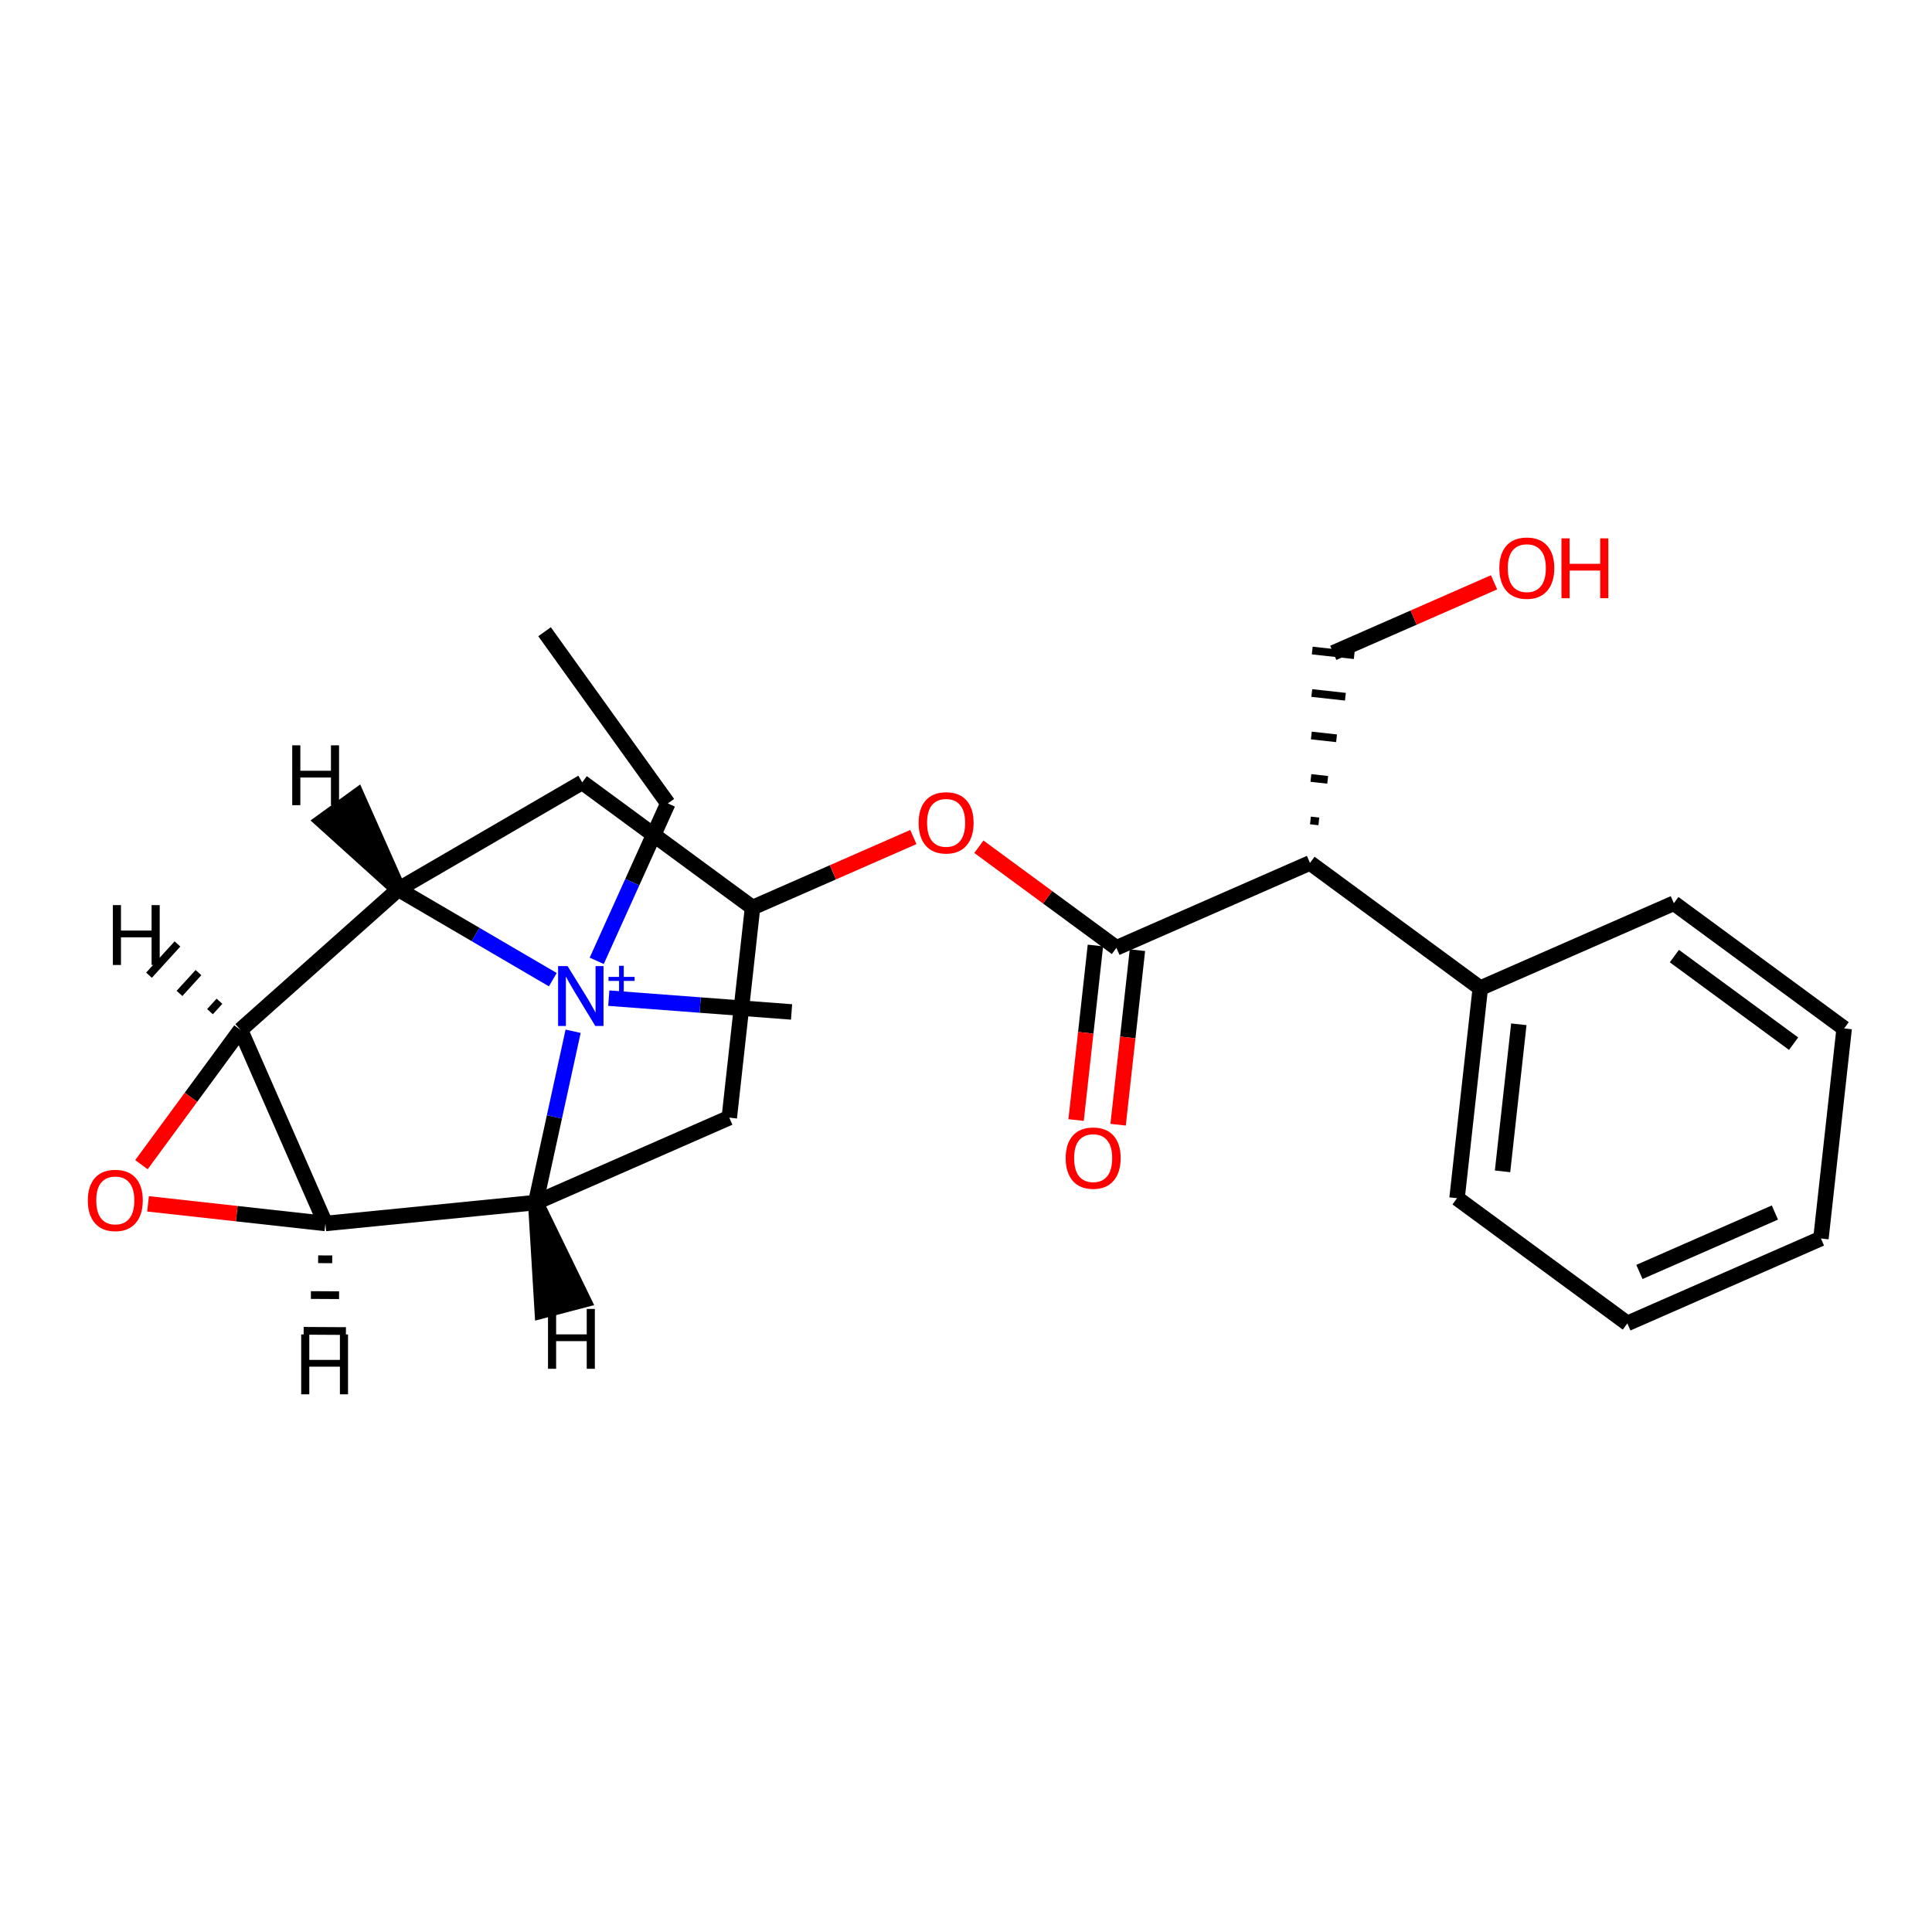 <?xml version='1.0' encoding='iso-8859-1'?>
<svg version='1.1' baseProfile='full'
              xmlns='http://www.w3.org/2000/svg'
                      xmlns:rdkit='http://www.rdkit.org/xml'
                      xmlns:xlink='http://www.w3.org/1999/xlink'
                  xml:space='preserve'
width='250px' height='250px' viewBox='0 0 250 250'>
<!-- END OF HEADER -->
<rect style='opacity:1.0;fill:#FFFFFF;stroke:none' width='250' height='250' x='0' y='0'> </rect>
<path class='bond-0 atom-0 atom-2' d='M 70.465,81.746 L 86.419,103.963' style='fill:none;fill-rule:evenodd;stroke:#000000;stroke-width:2.0px;stroke-linecap:butt;stroke-linejoin:miter;stroke-opacity:1' />
<path class='bond-1 atom-1 atom-19' d='M 102.429,130.945 L 90.603,130.053' style='fill:none;fill-rule:evenodd;stroke:#000000;stroke-width:2.0px;stroke-linecap:butt;stroke-linejoin:miter;stroke-opacity:1' />
<path class='bond-1 atom-1 atom-19' d='M 90.603,130.053 L 78.777,129.16' style='fill:none;fill-rule:evenodd;stroke:#0000FF;stroke-width:2.0px;stroke-linecap:butt;stroke-linejoin:miter;stroke-opacity:1' />
<path class='bond-2 atom-2 atom-19' d='M 86.419,103.963 L 81.817,114.147' style='fill:none;fill-rule:evenodd;stroke:#000000;stroke-width:2.0px;stroke-linecap:butt;stroke-linejoin:miter;stroke-opacity:1' />
<path class='bond-2 atom-2 atom-19' d='M 81.817,114.147 L 77.215,124.331' style='fill:none;fill-rule:evenodd;stroke:#0000FF;stroke-width:2.0px;stroke-linecap:butt;stroke-linejoin:miter;stroke-opacity:1' />
<path class='bond-3 atom-3 atom-4' d='M 235.627,160.261 L 210.579,171.247' style='fill:none;fill-rule:evenodd;stroke:#000000;stroke-width:2.0px;stroke-linecap:butt;stroke-linejoin:miter;stroke-opacity:1' />
<path class='bond-3 atom-3 atom-4' d='M 229.672,156.899 L 212.139,164.589' style='fill:none;fill-rule:evenodd;stroke:#000000;stroke-width:2.0px;stroke-linecap:butt;stroke-linejoin:miter;stroke-opacity:1' />
<path class='bond-4 atom-3 atom-5' d='M 235.627,160.261 L 238.636,133.076' style='fill:none;fill-rule:evenodd;stroke:#000000;stroke-width:2.0px;stroke-linecap:butt;stroke-linejoin:miter;stroke-opacity:1' />
<path class='bond-5 atom-4 atom-6' d='M 210.579,171.247 L 188.541,155.048' style='fill:none;fill-rule:evenodd;stroke:#000000;stroke-width:2.0px;stroke-linecap:butt;stroke-linejoin:miter;stroke-opacity:1' />
<path class='bond-6 atom-5 atom-7' d='M 238.636,133.076 L 216.598,116.877' style='fill:none;fill-rule:evenodd;stroke:#000000;stroke-width:2.0px;stroke-linecap:butt;stroke-linejoin:miter;stroke-opacity:1' />
<path class='bond-6 atom-5 atom-7' d='M 232.091,135.053 L 216.664,123.714' style='fill:none;fill-rule:evenodd;stroke:#000000;stroke-width:2.0px;stroke-linecap:butt;stroke-linejoin:miter;stroke-opacity:1' />
<path class='bond-7 atom-6 atom-11' d='M 188.541,155.048 L 191.55,127.863' style='fill:none;fill-rule:evenodd;stroke:#000000;stroke-width:2.0px;stroke-linecap:butt;stroke-linejoin:miter;stroke-opacity:1' />
<path class='bond-7 atom-6 atom-11' d='M 194.429,151.572 L 196.536,132.543' style='fill:none;fill-rule:evenodd;stroke:#000000;stroke-width:2.0px;stroke-linecap:butt;stroke-linejoin:miter;stroke-opacity:1' />
<path class='bond-8 atom-7 atom-11' d='M 216.598,116.877 L 191.55,127.863' style='fill:none;fill-rule:evenodd;stroke:#000000;stroke-width:2.0px;stroke-linecap:butt;stroke-linejoin:miter;stroke-opacity:1' />
<path class='bond-9 atom-8 atom-12' d='M 94.369,144.623 L 97.378,117.438' style='fill:none;fill-rule:evenodd;stroke:#000000;stroke-width:2.0px;stroke-linecap:butt;stroke-linejoin:miter;stroke-opacity:1' />
<path class='bond-10 atom-8 atom-14' d='M 94.369,144.623 L 69.321,155.609' style='fill:none;fill-rule:evenodd;stroke:#000000;stroke-width:2.0px;stroke-linecap:butt;stroke-linejoin:miter;stroke-opacity:1' />
<path class='bond-11 atom-9 atom-12' d='M 75.34,101.239 L 97.378,117.438' style='fill:none;fill-rule:evenodd;stroke:#000000;stroke-width:2.0px;stroke-linecap:butt;stroke-linejoin:miter;stroke-opacity:1' />
<path class='bond-12 atom-9 atom-15' d='M 75.34,101.239 L 51.545,115.081' style='fill:none;fill-rule:evenodd;stroke:#000000;stroke-width:2.0px;stroke-linecap:butt;stroke-linejoin:miter;stroke-opacity:1' />
<path class='bond-13 atom-13 atom-10' d='M 170.658,106.287 L 169.57,106.167' style='fill:none;fill-rule:evenodd;stroke:#000000;stroke-width:1.0px;stroke-linecap:butt;stroke-linejoin:miter;stroke-opacity:1' />
<path class='bond-13 atom-13 atom-10' d='M 171.803,100.91 L 169.629,100.67' style='fill:none;fill-rule:evenodd;stroke:#000000;stroke-width:1.0px;stroke-linecap:butt;stroke-linejoin:miter;stroke-opacity:1' />
<path class='bond-13 atom-13 atom-10' d='M 172.949,95.534 L 169.687,95.172' style='fill:none;fill-rule:evenodd;stroke:#000000;stroke-width:1.0px;stroke-linecap:butt;stroke-linejoin:miter;stroke-opacity:1' />
<path class='bond-13 atom-13 atom-10' d='M 174.095,90.157 L 169.745,89.675' style='fill:none;fill-rule:evenodd;stroke:#000000;stroke-width:1.0px;stroke-linecap:butt;stroke-linejoin:miter;stroke-opacity:1' />
<path class='bond-13 atom-13 atom-10' d='M 175.24,84.78 L 169.803,84.178' style='fill:none;fill-rule:evenodd;stroke:#000000;stroke-width:1.0px;stroke-linecap:butt;stroke-linejoin:miter;stroke-opacity:1' />
<path class='bond-14 atom-10 atom-20' d='M 172.522,84.479 L 182.926,79.915' style='fill:none;fill-rule:evenodd;stroke:#000000;stroke-width:2.0px;stroke-linecap:butt;stroke-linejoin:miter;stroke-opacity:1' />
<path class='bond-14 atom-10 atom-20' d='M 182.926,79.915 L 193.33,75.352' style='fill:none;fill-rule:evenodd;stroke:#FF0000;stroke-width:2.0px;stroke-linecap:butt;stroke-linejoin:miter;stroke-opacity:1' />
<path class='bond-15 atom-11 atom-13' d='M 191.55,127.863 L 169.512,111.664' style='fill:none;fill-rule:evenodd;stroke:#000000;stroke-width:2.0px;stroke-linecap:butt;stroke-linejoin:miter;stroke-opacity:1' />
<path class='bond-16 atom-12 atom-22' d='M 97.378,117.438 L 107.783,112.874' style='fill:none;fill-rule:evenodd;stroke:#000000;stroke-width:2.0px;stroke-linecap:butt;stroke-linejoin:miter;stroke-opacity:1' />
<path class='bond-16 atom-12 atom-22' d='M 107.783,112.874 L 118.187,108.311' style='fill:none;fill-rule:evenodd;stroke:#FF0000;stroke-width:2.0px;stroke-linecap:butt;stroke-linejoin:miter;stroke-opacity:1' />
<path class='bond-17 atom-13 atom-18' d='M 169.512,111.664 L 144.464,122.65' style='fill:none;fill-rule:evenodd;stroke:#000000;stroke-width:2.0px;stroke-linecap:butt;stroke-linejoin:miter;stroke-opacity:1' />
<path class='bond-18 atom-14 atom-16' d='M 69.321,155.609 L 42.104,158.317' style='fill:none;fill-rule:evenodd;stroke:#000000;stroke-width:2.0px;stroke-linecap:butt;stroke-linejoin:miter;stroke-opacity:1' />
<path class='bond-19 atom-14 atom-19' d='M 69.321,155.609 L 71.741,144.526' style='fill:none;fill-rule:evenodd;stroke:#000000;stroke-width:2.0px;stroke-linecap:butt;stroke-linejoin:miter;stroke-opacity:1' />
<path class='bond-19 atom-14 atom-19' d='M 71.741,144.526 L 74.161,133.444' style='fill:none;fill-rule:evenodd;stroke:#0000FF;stroke-width:2.0px;stroke-linecap:butt;stroke-linejoin:miter;stroke-opacity:1' />
<path class='bond-27 atom-14 atom-24' d='M 69.321,155.609 L 70.163,169.612 L 75.454,168.226 Z' style='fill:#000000;fill-rule:evenodd;fill-opacity:1;stroke:#000000;stroke-width:2.0px;stroke-linecap:butt;stroke-linejoin:miter;stroke-opacity:1;' />
<path class='bond-20 atom-15 atom-17' d='M 51.545,115.081 L 31.118,133.269' style='fill:none;fill-rule:evenodd;stroke:#000000;stroke-width:2.0px;stroke-linecap:butt;stroke-linejoin:miter;stroke-opacity:1' />
<path class='bond-21 atom-15 atom-19' d='M 51.545,115.081 L 61.54,120.925' style='fill:none;fill-rule:evenodd;stroke:#000000;stroke-width:2.0px;stroke-linecap:butt;stroke-linejoin:miter;stroke-opacity:1' />
<path class='bond-21 atom-15 atom-19' d='M 61.54,120.925 L 71.534,126.77' style='fill:none;fill-rule:evenodd;stroke:#0000FF;stroke-width:2.0px;stroke-linecap:butt;stroke-linejoin:miter;stroke-opacity:1' />
<path class='bond-28 atom-15 atom-25' d='M 51.545,115.081 L 46.196,103.041 L 41.767,106.251 Z' style='fill:#000000;fill-rule:evenodd;fill-opacity:1;stroke:#000000;stroke-width:2.0px;stroke-linecap:butt;stroke-linejoin:miter;stroke-opacity:1;' />
<path class='bond-22 atom-16 atom-17' d='M 42.104,158.317 L 31.118,133.269' style='fill:none;fill-rule:evenodd;stroke:#000000;stroke-width:2.0px;stroke-linecap:butt;stroke-linejoin:miter;stroke-opacity:1' />
<path class='bond-23 atom-16 atom-23' d='M 42.104,158.317 L 30.632,157.047' style='fill:none;fill-rule:evenodd;stroke:#000000;stroke-width:2.0px;stroke-linecap:butt;stroke-linejoin:miter;stroke-opacity:1' />
<path class='bond-23 atom-16 atom-23' d='M 30.632,157.047 L 19.159,155.777' style='fill:none;fill-rule:evenodd;stroke:#FF0000;stroke-width:2.0px;stroke-linecap:butt;stroke-linejoin:miter;stroke-opacity:1' />
<path class='bond-29 atom-16 atom-26' d='M 41.167,162.947 L 42.99,162.957' style='fill:none;fill-rule:evenodd;stroke:#000000;stroke-width:1.0px;stroke-linecap:butt;stroke-linejoin:miter;stroke-opacity:1' />
<path class='bond-29 atom-16 atom-26' d='M 40.23,167.577 L 43.877,167.597' style='fill:none;fill-rule:evenodd;stroke:#000000;stroke-width:1.0px;stroke-linecap:butt;stroke-linejoin:miter;stroke-opacity:1' />
<path class='bond-29 atom-16 atom-26' d='M 39.292,172.207 L 44.763,172.237' style='fill:none;fill-rule:evenodd;stroke:#000000;stroke-width:1.0px;stroke-linecap:butt;stroke-linejoin:miter;stroke-opacity:1' />
<path class='bond-24 atom-17 atom-23' d='M 31.118,133.269 L 24.709,141.988' style='fill:none;fill-rule:evenodd;stroke:#000000;stroke-width:2.0px;stroke-linecap:butt;stroke-linejoin:miter;stroke-opacity:1' />
<path class='bond-24 atom-17 atom-23' d='M 24.709,141.988 L 18.301,150.707' style='fill:none;fill-rule:evenodd;stroke:#FF0000;stroke-width:2.0px;stroke-linecap:butt;stroke-linejoin:miter;stroke-opacity:1' />
<path class='bond-30 atom-17 atom-27' d='M 28.4,129.561 L 27.172,130.91' style='fill:none;fill-rule:evenodd;stroke:#000000;stroke-width:1.0px;stroke-linecap:butt;stroke-linejoin:miter;stroke-opacity:1' />
<path class='bond-30 atom-17 atom-27' d='M 25.681,125.853 L 23.226,128.55' style='fill:none;fill-rule:evenodd;stroke:#000000;stroke-width:1.0px;stroke-linecap:butt;stroke-linejoin:miter;stroke-opacity:1' />
<path class='bond-30 atom-17 atom-27' d='M 22.963,122.145 L 19.28,126.19' style='fill:none;fill-rule:evenodd;stroke:#000000;stroke-width:1.0px;stroke-linecap:butt;stroke-linejoin:miter;stroke-opacity:1' />
<path class='bond-25 atom-18 atom-21' d='M 141.746,122.349 L 140.496,133.642' style='fill:none;fill-rule:evenodd;stroke:#000000;stroke-width:2.0px;stroke-linecap:butt;stroke-linejoin:miter;stroke-opacity:1' />
<path class='bond-25 atom-18 atom-21' d='M 140.496,133.642 L 139.246,144.934' style='fill:none;fill-rule:evenodd;stroke:#FF0000;stroke-width:2.0px;stroke-linecap:butt;stroke-linejoin:miter;stroke-opacity:1' />
<path class='bond-25 atom-18 atom-21' d='M 147.183,122.951 L 145.933,134.243' style='fill:none;fill-rule:evenodd;stroke:#000000;stroke-width:2.0px;stroke-linecap:butt;stroke-linejoin:miter;stroke-opacity:1' />
<path class='bond-25 atom-18 atom-21' d='M 145.933,134.243 L 144.683,145.536' style='fill:none;fill-rule:evenodd;stroke:#FF0000;stroke-width:2.0px;stroke-linecap:butt;stroke-linejoin:miter;stroke-opacity:1' />
<path class='bond-26 atom-18 atom-22' d='M 144.464,122.65 L 135.565,116.109' style='fill:none;fill-rule:evenodd;stroke:#000000;stroke-width:2.0px;stroke-linecap:butt;stroke-linejoin:miter;stroke-opacity:1' />
<path class='bond-26 atom-18 atom-22' d='M 135.565,116.109 L 126.666,109.567' style='fill:none;fill-rule:evenodd;stroke:#FF0000;stroke-width:2.0px;stroke-linecap:butt;stroke-linejoin:miter;stroke-opacity:1' />
<path  class='atom-19' d='M 73.444 125.014
L 75.982 129.117
Q 76.233 129.522, 76.638 130.255
Q 77.043 130.988, 77.065 131.032
L 77.065 125.014
L 78.093 125.014
L 78.093 132.76
L 77.032 132.76
L 74.308 128.275
Q 73.991 127.749, 73.651 127.148
Q 73.323 126.546, 73.225 126.36
L 73.225 132.76
L 72.218 132.76
L 72.218 125.014
L 73.444 125.014
' fill='#0000FF'/>
<path  class='atom-19' d='M 78.743 126.411
L 80.108 126.411
L 80.108 124.974
L 80.714 124.974
L 80.714 126.411
L 82.115 126.411
L 82.115 126.93
L 80.714 126.93
L 80.714 128.375
L 80.108 128.375
L 80.108 126.93
L 78.743 126.93
L 78.743 126.411
' fill='#0000FF'/>
<path  class='atom-20' d='M 194.014 73.515
Q 194.014 71.655, 194.933 70.615
Q 195.852 69.576, 197.569 69.576
Q 199.287 69.576, 200.206 70.615
Q 201.125 71.655, 201.125 73.515
Q 201.125 75.396, 200.195 76.469
Q 199.265 77.53, 197.569 77.53
Q 195.863 77.53, 194.933 76.469
Q 194.014 75.407, 194.014 73.515
M 197.569 76.654
Q 198.751 76.654, 199.386 75.867
Q 200.031 75.068, 200.031 73.515
Q 200.031 71.994, 199.386 71.228
Q 198.751 70.451, 197.569 70.451
Q 196.388 70.451, 195.742 71.217
Q 195.108 71.983, 195.108 73.515
Q 195.108 75.079, 195.742 75.867
Q 196.388 76.654, 197.569 76.654
' fill='#FF0000'/>
<path  class='atom-20' d='M 202.055 69.663
L 203.105 69.663
L 203.105 72.957
L 207.066 72.957
L 207.066 69.663
L 208.116 69.663
L 208.116 77.409
L 207.066 77.409
L 207.066 73.832
L 203.105 73.832
L 203.105 77.409
L 202.055 77.409
L 202.055 69.663
' fill='#FF0000'/>
<path  class='atom-21' d='M 137.899 149.857
Q 137.899 147.997, 138.818 146.958
Q 139.737 145.919, 141.455 145.919
Q 143.173 145.919, 144.092 146.958
Q 145.011 147.997, 145.011 149.857
Q 145.011 151.739, 144.081 152.811
Q 143.151 153.872, 141.455 153.872
Q 139.748 153.872, 138.818 152.811
Q 137.899 151.75, 137.899 149.857
M 141.455 152.997
Q 142.636 152.997, 143.271 152.209
Q 143.916 151.411, 143.916 149.857
Q 143.916 148.336, 143.271 147.571
Q 142.636 146.794, 141.455 146.794
Q 140.273 146.794, 139.628 147.56
Q 138.993 148.326, 138.993 149.857
Q 138.993 151.422, 139.628 152.209
Q 140.273 152.997, 141.455 152.997
' fill='#FF0000'/>
<path  class='atom-22' d='M 118.871 106.473
Q 118.871 104.613, 119.79 103.574
Q 120.709 102.535, 122.426 102.535
Q 124.144 102.535, 125.063 103.574
Q 125.982 104.613, 125.982 106.473
Q 125.982 108.355, 125.052 109.427
Q 124.122 110.488, 122.426 110.488
Q 120.719 110.488, 119.79 109.427
Q 118.871 108.366, 118.871 106.473
M 122.426 109.613
Q 123.608 109.613, 124.242 108.825
Q 124.888 108.027, 124.888 106.473
Q 124.888 104.953, 124.242 104.187
Q 123.608 103.41, 122.426 103.41
Q 121.245 103.41, 120.599 104.176
Q 119.965 104.942, 119.965 106.473
Q 119.965 108.038, 120.599 108.825
Q 121.245 109.613, 122.426 109.613
' fill='#FF0000'/>
<path  class='atom-23' d='M 11.364 155.33
Q 11.364 153.47, 12.283 152.43
Q 13.202 151.391, 14.919 151.391
Q 16.637 151.391, 17.556 152.43
Q 18.475 153.47, 18.475 155.33
Q 18.475 157.211, 17.545 158.284
Q 16.615 159.345, 14.919 159.345
Q 13.213 159.345, 12.283 158.284
Q 11.364 157.222, 11.364 155.33
M 14.919 158.47
Q 16.101 158.47, 16.735 157.682
Q 17.381 156.883, 17.381 155.33
Q 17.381 153.809, 16.735 153.043
Q 16.101 152.266, 14.919 152.266
Q 13.738 152.266, 13.092 153.032
Q 12.458 153.798, 12.458 155.33
Q 12.458 156.894, 13.092 157.682
Q 13.738 158.47, 14.919 158.47
' fill='#FF0000'/>
<path  class='atom-24' d='M 70.912 169.375
L 71.963 169.375
L 71.963 172.668
L 75.923 172.668
L 75.923 169.375
L 76.973 169.375
L 76.973 177.12
L 75.923 177.12
L 75.923 173.543
L 71.963 173.543
L 71.963 177.12
L 70.912 177.12
L 70.912 169.375
' fill='#000000'/>
<path  class='atom-25' d='M 37.813 96.444
L 38.864 96.444
L 38.864 99.737
L 42.824 99.737
L 42.824 96.444
L 43.874 96.444
L 43.874 104.19
L 42.824 104.19
L 42.824 100.612
L 38.864 100.612
L 38.864 104.19
L 37.813 104.19
L 37.813 96.444
' fill='#000000'/>
<path  class='atom-26' d='M 38.973 172.678
L 40.023 172.678
L 40.023 175.971
L 43.984 175.971
L 43.984 172.678
L 45.034 172.678
L 45.034 180.424
L 43.984 180.424
L 43.984 176.846
L 40.023 176.846
L 40.023 180.424
L 38.973 180.424
L 38.973 172.678
' fill='#000000'/>
<path  class='atom-27' d='M 14.605 117.121
L 15.655 117.121
L 15.655 120.414
L 19.616 120.414
L 19.616 117.121
L 20.666 117.121
L 20.666 124.867
L 19.616 124.867
L 19.616 121.289
L 15.655 121.289
L 15.655 124.867
L 14.605 124.867
L 14.605 117.121
' fill='#000000'/>
</svg>
